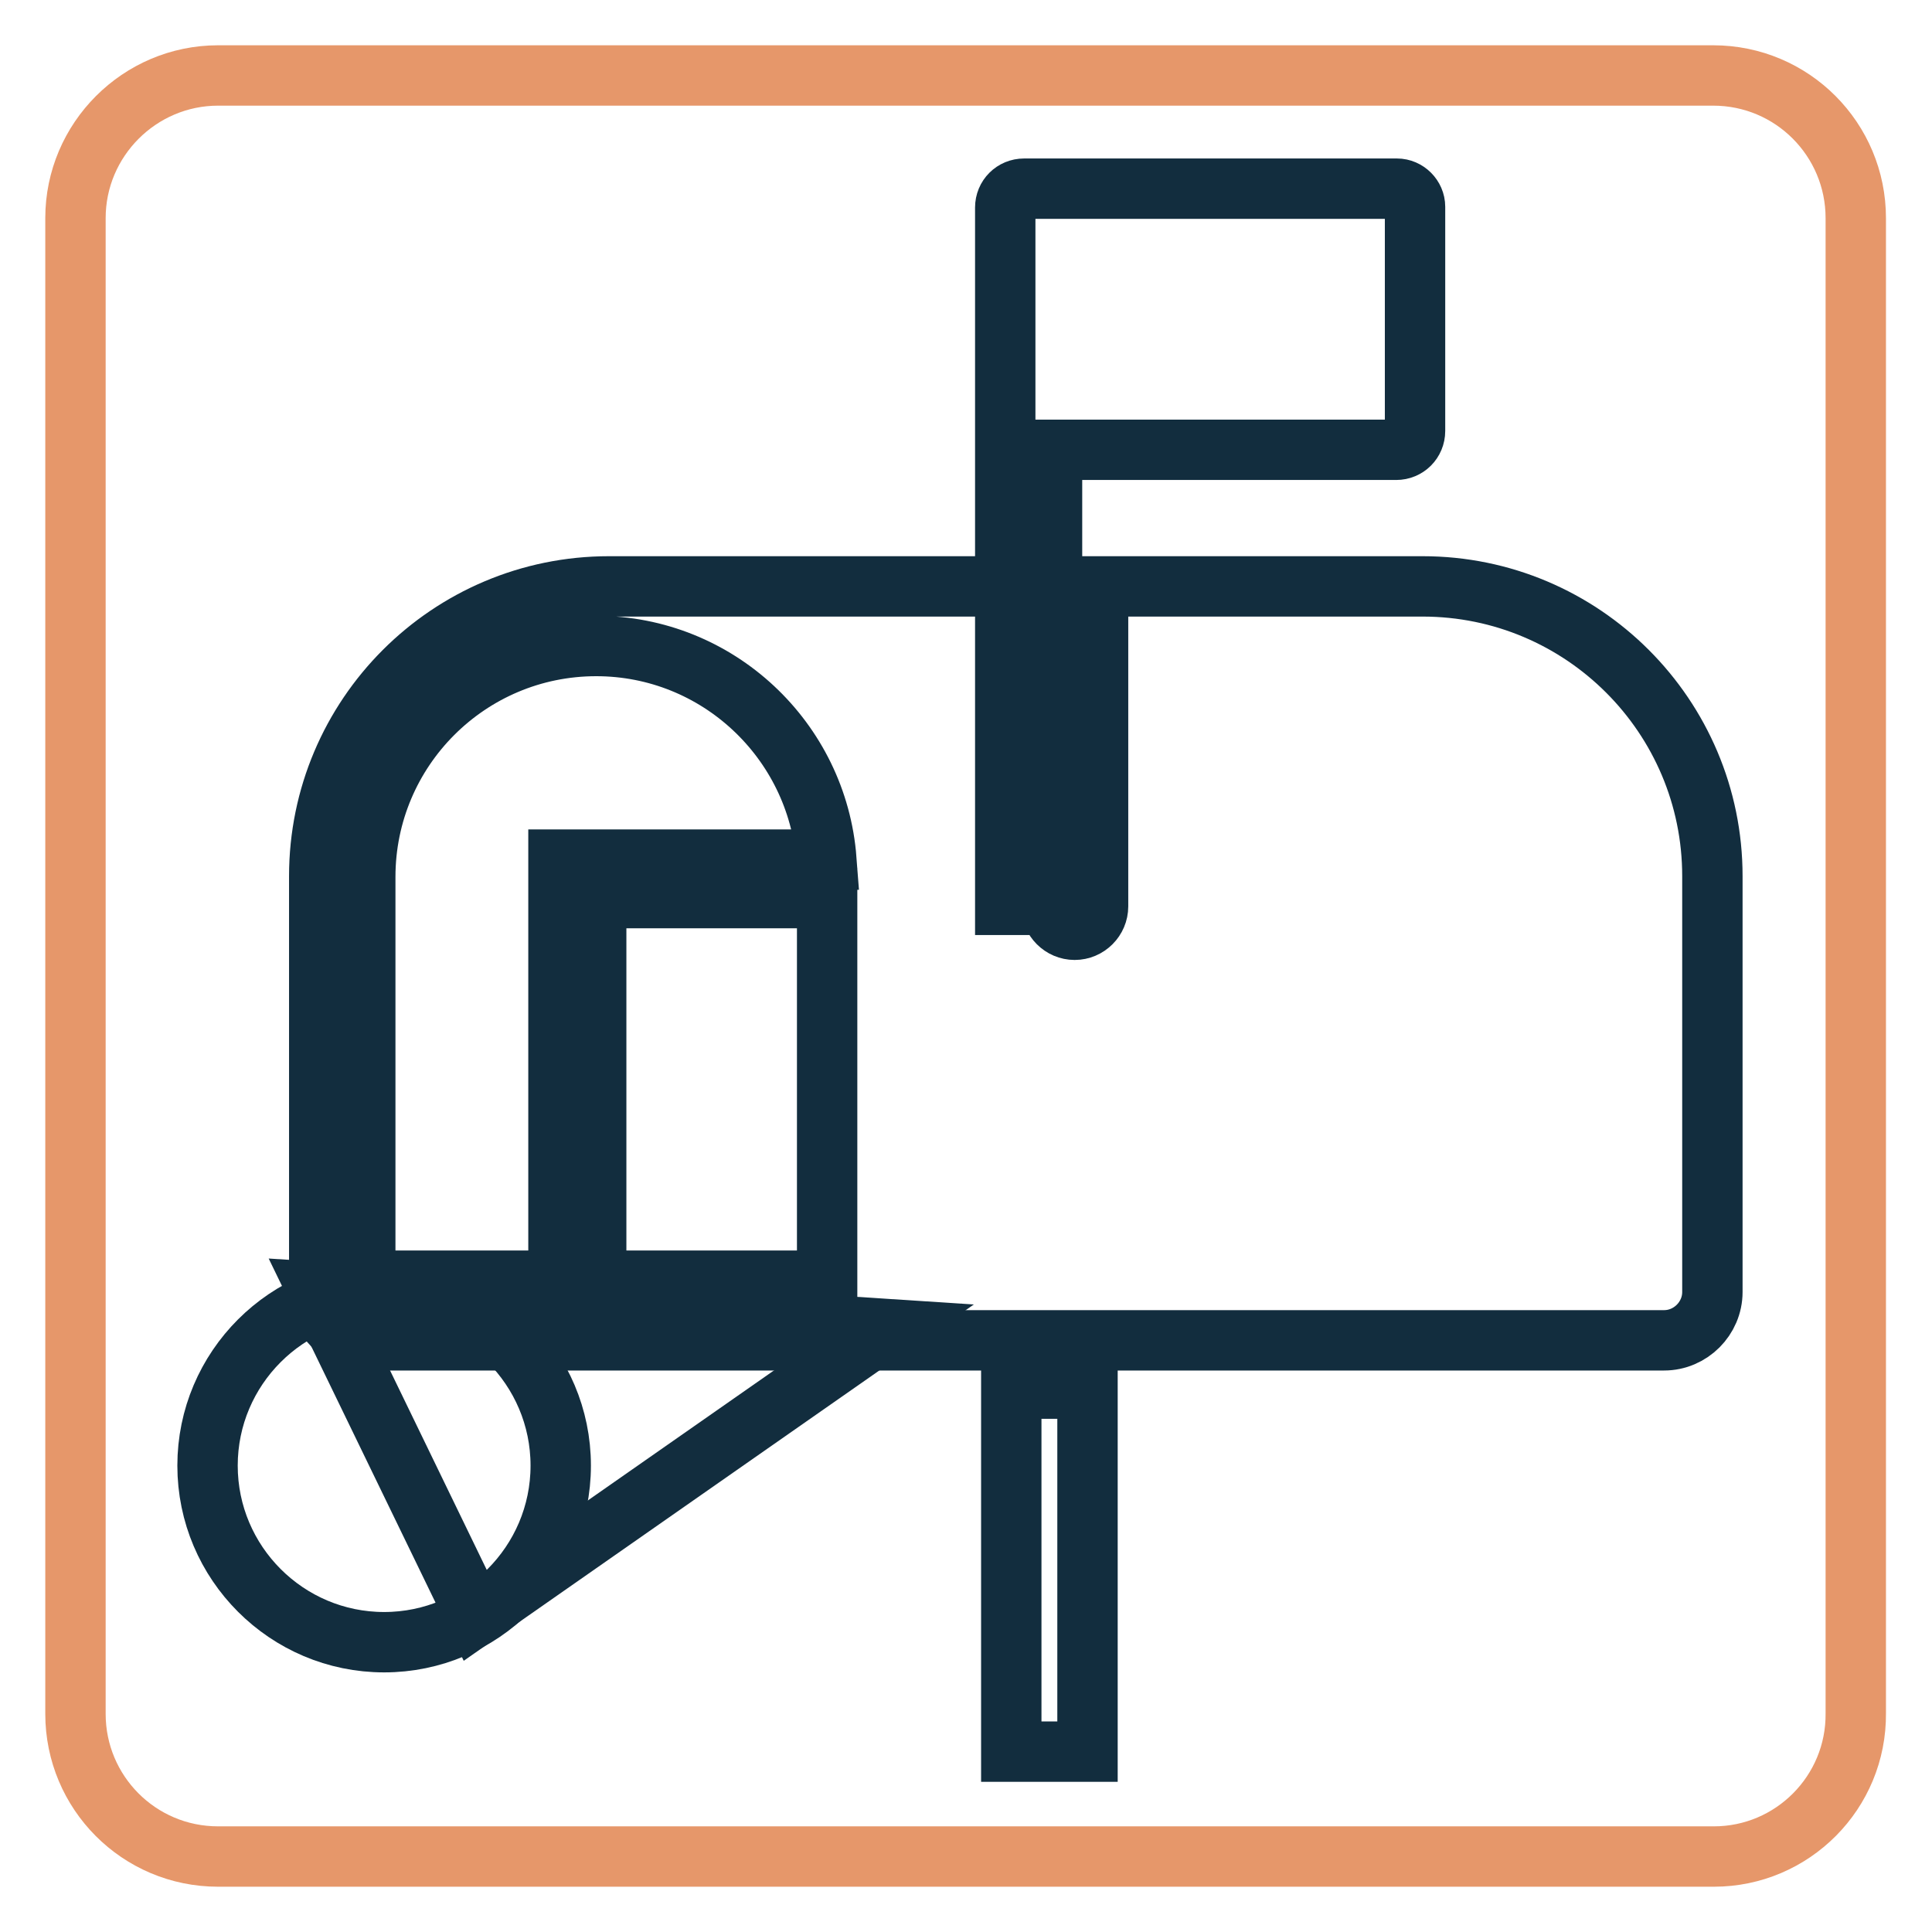 <?xml version="1.0" encoding="utf-8"?>
<!-- Svg Vector Icons : http://www.onlinewebfonts.com/icon -->
<!DOCTYPE svg PUBLIC "-//W3C//DTD SVG 1.1//EN" "http://www.w3.org/Graphics/SVG/1.1/DTD/svg11.dtd">
<svg version="1.1" xmlns="http://www.w3.org/2000/svg" xmlns:xlink="http://www.w3.org/1999/xlink" x="0px" y="0px" viewBox="0 0 256 256" enable-background="new 0 0 256 256" xml:space="preserve">
<g> <path stroke-width="8" fill-opacity="0" stroke="#e6976a"  d="M227.1,246H28.9c-10.5,0-18.9-8.5-18.9-18.9V28.9C10,18.5,18.5,10,28.9,10h198.1c10.5,0,18.9,8.5,18.9,18.9 v198.1C246,237.5,237.5,246,227.1,246z"/> <path stroke-width="8" fill-opacity="0" stroke="#122d3e"  d="M185.1,25h-49.4c-1.4,0-2.5,1.1-2.5,2.5v92.4h6.2V59.6H185c1.4,0,2.5-1.1,2.5-2.5V27.4 C187.5,26.1,186.4,25,185.1,25z"/> <path stroke-width="8" fill-opacity="0" stroke="#122d3e"  d="M188.5,77.7h-43v42.4c0,1.7-1.4,3.1-3.1,3.1s-3.1-1.4-3.1-3.1V77.7H80.7c-21.2,0-38.4,17.2-38.4,38.4v55.1 c0,3.5,2.9,6.4,6.4,6.4h171.8c3.5,0,6.4-2.9,6.4-6.4v-55.1C226.9,94.9,209.7,77.7,188.5,77.7z M48.4,169.7v-53.5 c0-16.9,13.7-30.6,30.6-30.6c16.1,0,29.3,12.5,30.5,28.3H74v55.8H48.4z M79,169.7V119h30.6v50.7H79z"/> <path stroke-width="8" fill-opacity="0" stroke="#122d3e"  d="M42.2,171.2L63,214.1l54.4-38L42.2,171.2z"/> <path stroke-width="8" fill-opacity="0" stroke="#122d3e"  d="M27.5,194.2c0,12.9,10.5,23.4,23.4,23.4s23.4-10.5,23.4-23.4s-10.5-23.4-23.4-23.4S27.5,181.3,27.5,194.2 L27.5,194.2L27.5,194.2z"/> <path stroke-width="8" fill-opacity="0" stroke="#122d3e"  d="M134,184h10.1v48.1H134V184z"/></g>
</svg>